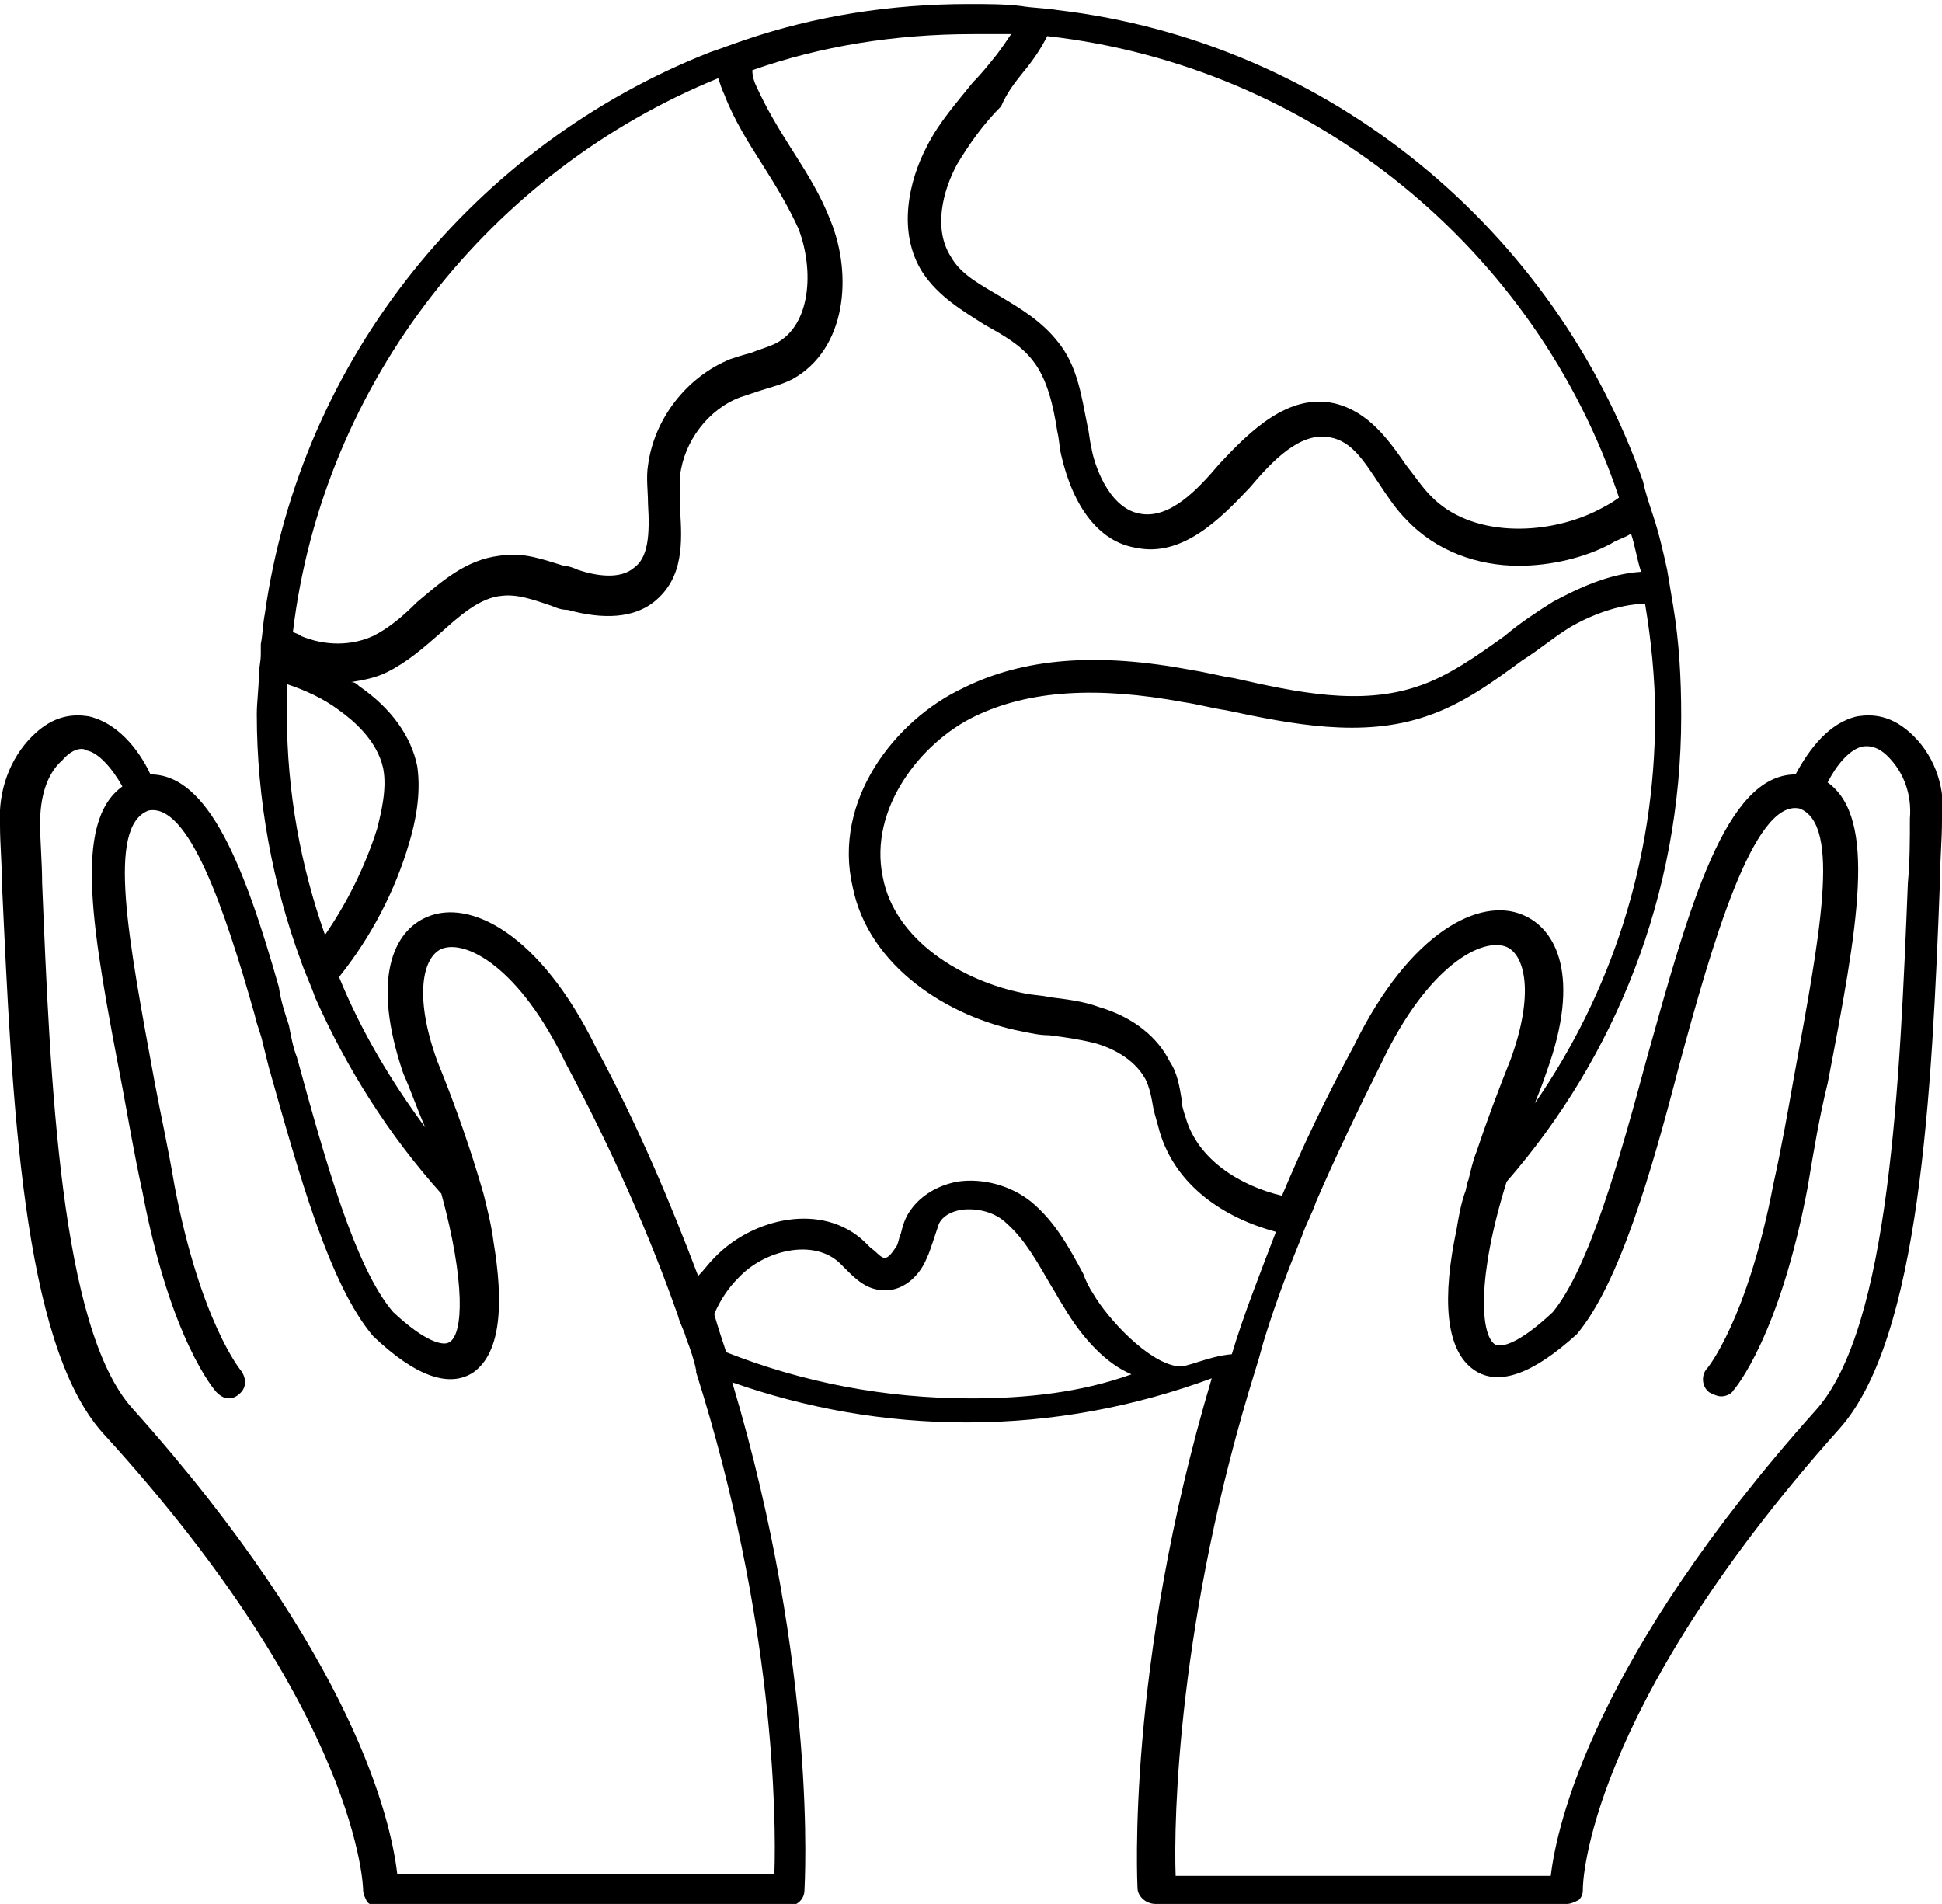 <svg xmlns="http://www.w3.org/2000/svg" xmlns:xlink="http://www.w3.org/1999/xlink" x="0px" y="0px" viewBox="0 0 96.8 94.9" style="enable-background:new 0 0 96.8 94.9;" xml:space="preserve"><style type="text/css">	.st0{fill:none;stroke:#000000;stroke-width:2;stroke-miterlimit:10;}	.st1{fill:none;stroke:#000000;stroke-width:2;stroke-linecap:round;stroke-linejoin:round;stroke-miterlimit:10;}	.st2{display:none;}	.st3{display:inline;fill:none;stroke:#CC1984;stroke-width:9;stroke-linecap:round;stroke-linejoin:round;stroke-miterlimit:10;}	.st4{display:inline;}	.st5{fill:none;stroke:#CC1984;stroke-width:4;stroke-linejoin:round;stroke-miterlimit:10;}	.st6{display:inline;fill:none;stroke:#E6007E;stroke-miterlimit:10;}	.st7{fill:#E6007E;}	.st8{fill:none;stroke:#E6007E;stroke-miterlimit:10;}</style><g id="pfad">	<g>		<path d="M34.6,68.1c0,0,0,0.1,0,0.1c0,0,0,0,0.1,0C34.6,68.2,34.6,68.2,34.6,68.1z"></path>		<path d="M95.4,36.7c-1.1-1.1-2.1-1.1-2.8-1c-1.4,0.3-2.4,1.6-3.1,2.9c-3.5,0-5.3,6.6-7.4,14.1c-1.4,5.2-2.9,10.5-4.7,12.7   c-1.7,1.6-2.6,1.8-2.9,1.6c-0.7-0.5-0.9-3.3,0.6-8.1c0,0,0,0,0,0c5.4-6.2,8.7-14.3,8.7-23.2c0-1.9-0.1-3.7-0.4-5.5   c-0.1-0.6-0.2-1.2-0.3-1.8c-0.2-0.9-0.4-1.8-0.7-2.7c-0.2-0.6-0.4-1.2-0.5-1.7C77.5,11.5,66.3,2.1,52.7,0.5   c-0.6-0.1-1.2-0.1-1.8-0.2c-0.8-0.1-1.7-0.1-2.6-0.1c-3.9,0-7.7,0.6-11.2,1.8c-0.6,0.2-1.1,0.4-1.7,0.6   c-11.7,4.6-20.4,15.2-22.2,28c-0.1,0.5-0.1,1-0.2,1.5c0,0.2,0,0.3,0,0.5c0,0.4-0.1,0.7-0.1,1.1c0,0.6-0.1,1.3-0.1,1.9   c0,4.3,0.8,8.5,2.2,12.3c0.2,0.6,0.5,1.2,0.7,1.8c1.6,3.6,3.7,6.9,6.3,9.8c1.2,4.4,1.1,7,0.4,7.4c-0.3,0.2-1.2,0-2.8-1.5   c-1.9-2.2-3.4-7.6-4.8-12.7c-0.2-0.5-0.3-1.1-0.4-1.6c-0.2-0.6-0.4-1.2-0.5-1.9c-1.7-6-3.5-10.6-6.4-10.6   c-0.6-1.3-1.7-2.6-3.1-2.9c-0.7-0.1-1.7-0.1-2.8,1c-1.1,1.1-1.7,2.7-1.6,4.4c0,1,0.1,2,0.1,3c0.5,10.7,1,22.8,5,27.3   C18,85.5,18.1,94.2,18.1,94.2c0,0.2,0.1,0.4,0.2,0.6c0.2,0.2,0.4,0.2,0.6,0.2h20.4c0.4,0,0.8-0.3,0.8-0.8c0-0.2,0.7-10.9-3.6-25.3   c3.7,1.3,7.6,2,11.7,2c4.3,0,8.4-0.8,12.2-2.2c-4.3,14.4-3.7,25.3-3.7,25.4c0,0.4,0.4,0.8,0.9,0.8h20.5c0.2,0,0.4-0.1,0.6-0.2   c0.2-0.2,0.2-0.4,0.2-0.6c0-0.1,0.1-8.7,12.8-22.9c4-4.5,4.6-16.7,5-27.3c0-1,0.1-2,0.1-3C97,39.4,96.5,37.8,95.4,36.7z M82,30.1   c0.3,1.8,0.5,3.7,0.5,5.6c0,7.2-2.2,13.8-6,19.3c0.2-0.5,0.4-1,0.6-1.6c1.7-4.7,0.5-7.1-1.2-7.8c-2.1-0.9-5.6,0.8-8.4,6.5   c-1.4,2.6-2.6,5.1-3.6,7.5c-2.1-0.5-4.2-1.8-4.8-3.9c-0.1-0.3-0.2-0.6-0.2-0.9c-0.1-0.6-0.2-1.3-0.6-1.9c-0.6-1.2-1.8-2.2-3.5-2.7   c-0.8-0.3-1.7-0.4-2.5-0.5c-0.4-0.1-0.9-0.1-1.3-0.2c-3-0.6-6.4-2.6-7-5.8c-0.7-3.4,1.9-6.7,4.6-8c2.7-1.3,6.1-1.5,10.4-0.7   c0.7,0.1,1.4,0.3,2.1,0.4c3.3,0.7,6.8,1.4,10,0.3c1.8-0.6,3.3-1.7,4.8-2.8c0.8-0.5,1.5-1.1,2.3-1.6C79.2,30.7,80.7,30.1,82,30.1z    M51,3.6c0.5-0.6,0.9-1.2,1.2-1.8c13.3,1.5,24.4,10.7,28.5,23c-0.4,0.3-0.8,0.5-1.2,0.7c-2.5,1.2-6.2,1.3-8.2-0.8   c-0.4-0.4-0.8-1-1.2-1.5c-0.9-1.3-1.9-2.7-3.6-3.1c-2.3-0.5-4.2,1.4-5.7,3c-1.1,1.3-2.5,2.8-4,2.5c-1.6-0.3-2.3-2.6-2.4-3.3   c-0.1-0.4-0.1-0.7-0.2-1.1c-0.3-1.5-0.5-3-1.5-4.2c-0.8-1-1.8-1.6-2.8-2.2c-1-0.6-2-1.1-2.5-2c-0.9-1.4-0.4-3.3,0.3-4.6   c0.6-1,1.3-2,2.2-2.9C50.2,4.6,50.6,4.1,51,3.6z M35.8,3.9c0.1,0.3,0.2,0.6,0.3,0.8C36.6,6,37.3,7.1,38,8.2   c0.7,1.1,1.3,2.1,1.8,3.2c0.8,2.1,0.6,4.8-1.1,5.7c-0.4,0.2-0.8,0.3-1.3,0.5c-0.4,0.1-0.7,0.2-1,0.3c-2.2,0.9-3.8,3-4.1,5.3   c-0.1,0.6,0,1.3,0,1.9c0.1,1.6,0,2.7-0.7,3.2c-0.7,0.6-1.9,0.4-2.8,0.1c-0.2-0.1-0.5-0.2-0.7-0.2c-1-0.3-2-0.7-3.2-0.5   c-1.7,0.2-2.9,1.3-4.1,2.3c-0.7,0.7-1.4,1.3-2.2,1.7c-1.1,0.5-2.4,0.5-3.6,0c-0.1-0.1-0.2-0.1-0.4-0.2C16.1,19,24.5,8.5,35.8,3.9z    M14.3,35.6c0-0.5,0-1,0-1.5c0.9,0.3,1.8,0.7,2.6,1.3c0.7,0.5,1.9,1.5,2.2,2.9c0.2,1-0.1,2.2-0.3,3c-0.6,1.9-1.5,3.7-2.6,5.3   C15,43.2,14.3,39.5,14.3,35.6z M38.6,93.4H19.8c-0.3-2.6-2.1-10.8-13.2-23.2C3,66.2,2.5,53.8,2.1,44c0-1-0.1-2-0.1-3   c0-1.2,0.3-2.4,1.1-3.1c0.6-0.7,1.1-0.6,1.2-0.5c0.6,0.1,1.3,0.9,1.8,1.8c-2.5,1.8-1.5,7.2,0,15c0.3,1.6,0.6,3.4,1,5.2   c1.4,7.4,3.6,9.9,3.7,10c0.2,0.2,0.4,0.3,0.6,0.3c0.2,0,0.4-0.1,0.5-0.2c0.4-0.3,0.4-0.8,0.1-1.2c0,0-2-2.4-3.3-9.2   c-0.3-1.8-0.7-3.6-1-5.2c-1.3-7.1-2.4-12.7-0.3-13.5h0c2-0.4,3.8,4.9,5.3,10.2c0.1,0.5,0.3,0.9,0.4,1.4c0.1,0.4,0.2,0.8,0.3,1.2   c1.5,5.3,3,10.8,5.2,13.4c2.1,2,3.8,2.6,5,1.8c1.4-1,1.5-3.5,1-6.5c-0.1-0.8-0.3-1.6-0.5-2.4c-0.6-2.1-1.4-4.4-2.3-6.6   c-1.2-3.3-0.7-5.2,0.2-5.6c1.2-0.5,3.9,0.9,6.2,5.7c2.3,4.3,4.2,8.6,5.6,12.6c0.1,0.4,0.3,0.7,0.4,1.1c0.2,0.5,0.4,1.1,0.5,1.6   c0,0,0,0.1,0,0.1C38.6,80.7,38.7,90.6,38.6,93.4z M48.4,69.7c-4.3,0-8.4-0.8-12.2-2.3c-0.2-0.6-0.4-1.2-0.6-1.9   c0.3-0.7,0.7-1.3,1.2-1.8c1.3-1.4,3.8-2,5.1-0.7c0.1,0.1,0.2,0.2,0.3,0.3c0.4,0.4,1,1,1.8,1c0.9,0.1,1.8-0.6,2.2-1.6   c0.1-0.2,0.2-0.5,0.3-0.8c0.1-0.3,0.2-0.6,0.3-0.9c0.2-0.4,0.6-0.6,1.1-0.7c0.8-0.1,1.7,0.1,2.3,0.7c0.9,0.8,1.5,1.9,2.2,3.1   c0.2,0.3,0.4,0.7,0.6,1c1,1.7,2.2,2.9,3.4,3.4C53.9,69.4,51.2,69.7,48.4,69.7z M58.7,68.1c-1.5-0.2-3.5-2.4-4.2-3.6   c-0.2-0.3-0.4-0.7-0.5-1c-0.7-1.3-1.4-2.6-2.6-3.6c-1-0.8-2.4-1.2-3.7-1c-1,0.2-1.8,0.7-2.3,1.4c-0.3,0.4-0.4,0.8-0.5,1.2   c-0.1,0.2-0.1,0.4-0.2,0.6c-0.2,0.3-0.4,0.6-0.6,0.6c-0.2,0-0.4-0.3-0.7-0.5c-0.1-0.1-0.2-0.2-0.3-0.3c-2.1-2-5.6-1.2-7.5,0.8   c-0.3,0.3-0.5,0.6-0.8,0.9c-1.4-3.7-3-7.5-5.1-11.4c-2.8-5.7-6.3-7.4-8.4-6.5c-1.7,0.7-2.8,3.1-1.2,7.8c0.4,0.9,0.7,1.8,1.1,2.7   c-1.7-2.3-3.2-4.8-4.3-7.5c1.6-2,2.8-4.3,3.5-6.7c0.3-1,0.6-2.4,0.4-3.8c-0.3-1.5-1.3-2.9-2.9-4c-0.1-0.1-0.2-0.2-0.4-0.2   c0.6-0.1,1.2-0.2,1.8-0.5c1-0.5,1.8-1.2,2.6-1.9c1-0.9,2-1.8,3.1-1.9c0.8-0.1,1.6,0.2,2.5,0.5c0.2,0.1,0.5,0.2,0.8,0.2   c1.8,0.5,3.3,0.4,4.3-0.4c1.5-1.2,1.4-3,1.3-4.6c0-0.6,0-1.2,0-1.7c0.2-1.7,1.4-3.3,3-3.9c0.3-0.1,0.6-0.2,0.9-0.3   c0.6-0.2,1.1-0.3,1.7-0.6c2.7-1.5,3-5.2,1.9-7.9c-0.5-1.3-1.2-2.4-1.9-3.5c-0.7-1.1-1.3-2.1-1.8-3.2c-0.1-0.2-0.2-0.5-0.2-0.8   c3.4-1.2,7.1-1.8,11-1.8c0.6,0,1.3,0,1.9,0c-0.2,0.3-0.4,0.6-0.7,1c-0.4,0.5-0.8,1-1.2,1.4c-0.8,1-1.7,2-2.3,3.2   c-0.9,1.7-1.5,4.3-0.2,6.3c0.8,1.2,2,1.9,3.1,2.6c0.9,0.5,1.8,1,2.4,1.8c0.7,0.9,1,2.2,1.2,3.5c0.1,0.4,0.1,0.8,0.2,1.2   c0.6,2.6,1.9,4.3,3.7,4.6c2.3,0.5,4.2-1.4,5.7-3c1.1-1.3,2.5-2.8,4-2.5c1.1,0.2,1.7,1.2,2.5,2.4c0.4,0.6,0.8,1.2,1.3,1.7   c1.5,1.6,3.6,2.3,5.6,2.3c1.6,0,3.3-0.4,4.6-1.1c0.3-0.2,0.7-0.3,1-0.5c0.2,0.6,0.3,1.3,0.5,1.9c-1.6,0.1-3.1,0.8-4.4,1.5   c-0.8,0.5-1.7,1.1-2.4,1.7c-1.4,1-2.8,2-4.3,2.5c-2.9,1-6.1,0.3-9.2-0.4c-0.7-0.1-1.4-0.3-2.1-0.4c-4.7-0.9-8.4-0.6-11.4,0.9   c-3.4,1.6-6.5,5.6-5.5,9.9c0.8,4,4.8,6.5,8.4,7.2c0.5,0.1,0.9,0.2,1.4,0.2c0.8,0.1,1.5,0.2,2.3,0.4c0.7,0.2,1.9,0.7,2.5,1.8   c0.2,0.4,0.3,0.9,0.4,1.5c0.1,0.4,0.2,0.7,0.3,1.1c0.8,2.7,3.2,4.3,5.8,5c-0.8,2.1-1.6,4.1-2.2,6.1C60.2,67.6,59.1,68.2,58.7,68.1   z M95.1,44c-0.4,9.9-0.9,22.2-4.6,26.3c-11,12.3-12.9,20.6-13.2,23.2H58.6c-0.1-2.8,0.1-12.8,4-25.3h0c0.2-0.6,0.3-1.1,0.5-1.7h0   c0.5-1.6,1.1-3.2,1.8-4.9c0.2-0.6,0.5-1.1,0.7-1.7h0c1-2.3,2.1-4.6,3.3-7c2.3-4.8,5-6.2,6.2-5.7c0.9,0.4,1.4,2.3,0.2,5.6   c-0.6,1.5-1.2,3.1-1.7,4.6c-0.2,0.5-0.3,1-0.4,1.4c0,0,0,0,0,0c-0.1,0.2-0.1,0.5-0.2,0.7c-0.2,0.6-0.3,1.2-0.4,1.8   c-0.7,3.3-0.6,6,0.9,7c1.2,0.8,2.9,0.2,5.1-1.8c2.1-2.5,3.7-8,5.1-13.4c1.6-5.9,3.7-13.3,6-12.8h0c2.1,0.8,1,6.4-0.3,13.5   c-0.3,1.7-0.6,3.4-1,5.2c-1.3,6.8-3.3,9.2-3.3,9.2c-0.3,0.3-0.3,0.9,0.1,1.2c0.2,0.1,0.4,0.2,0.6,0.2c0.2,0,0.5-0.1,0.6-0.3   c0.1-0.1,2.3-2.7,3.7-10.1c0.3-1.8,0.6-3.6,1-5.2c1.5-7.8,2.5-13.2,0-15c0.4-0.8,1.1-1.7,1.8-1.8c0.1,0,0.6-0.1,1.2,0.5   c0.8,0.8,1.2,1.9,1.1,3.1C95.2,41.9,95.2,42.9,95.1,44z"></path>	</g></g><g id="Ebene_2" class="st2"></g></svg>